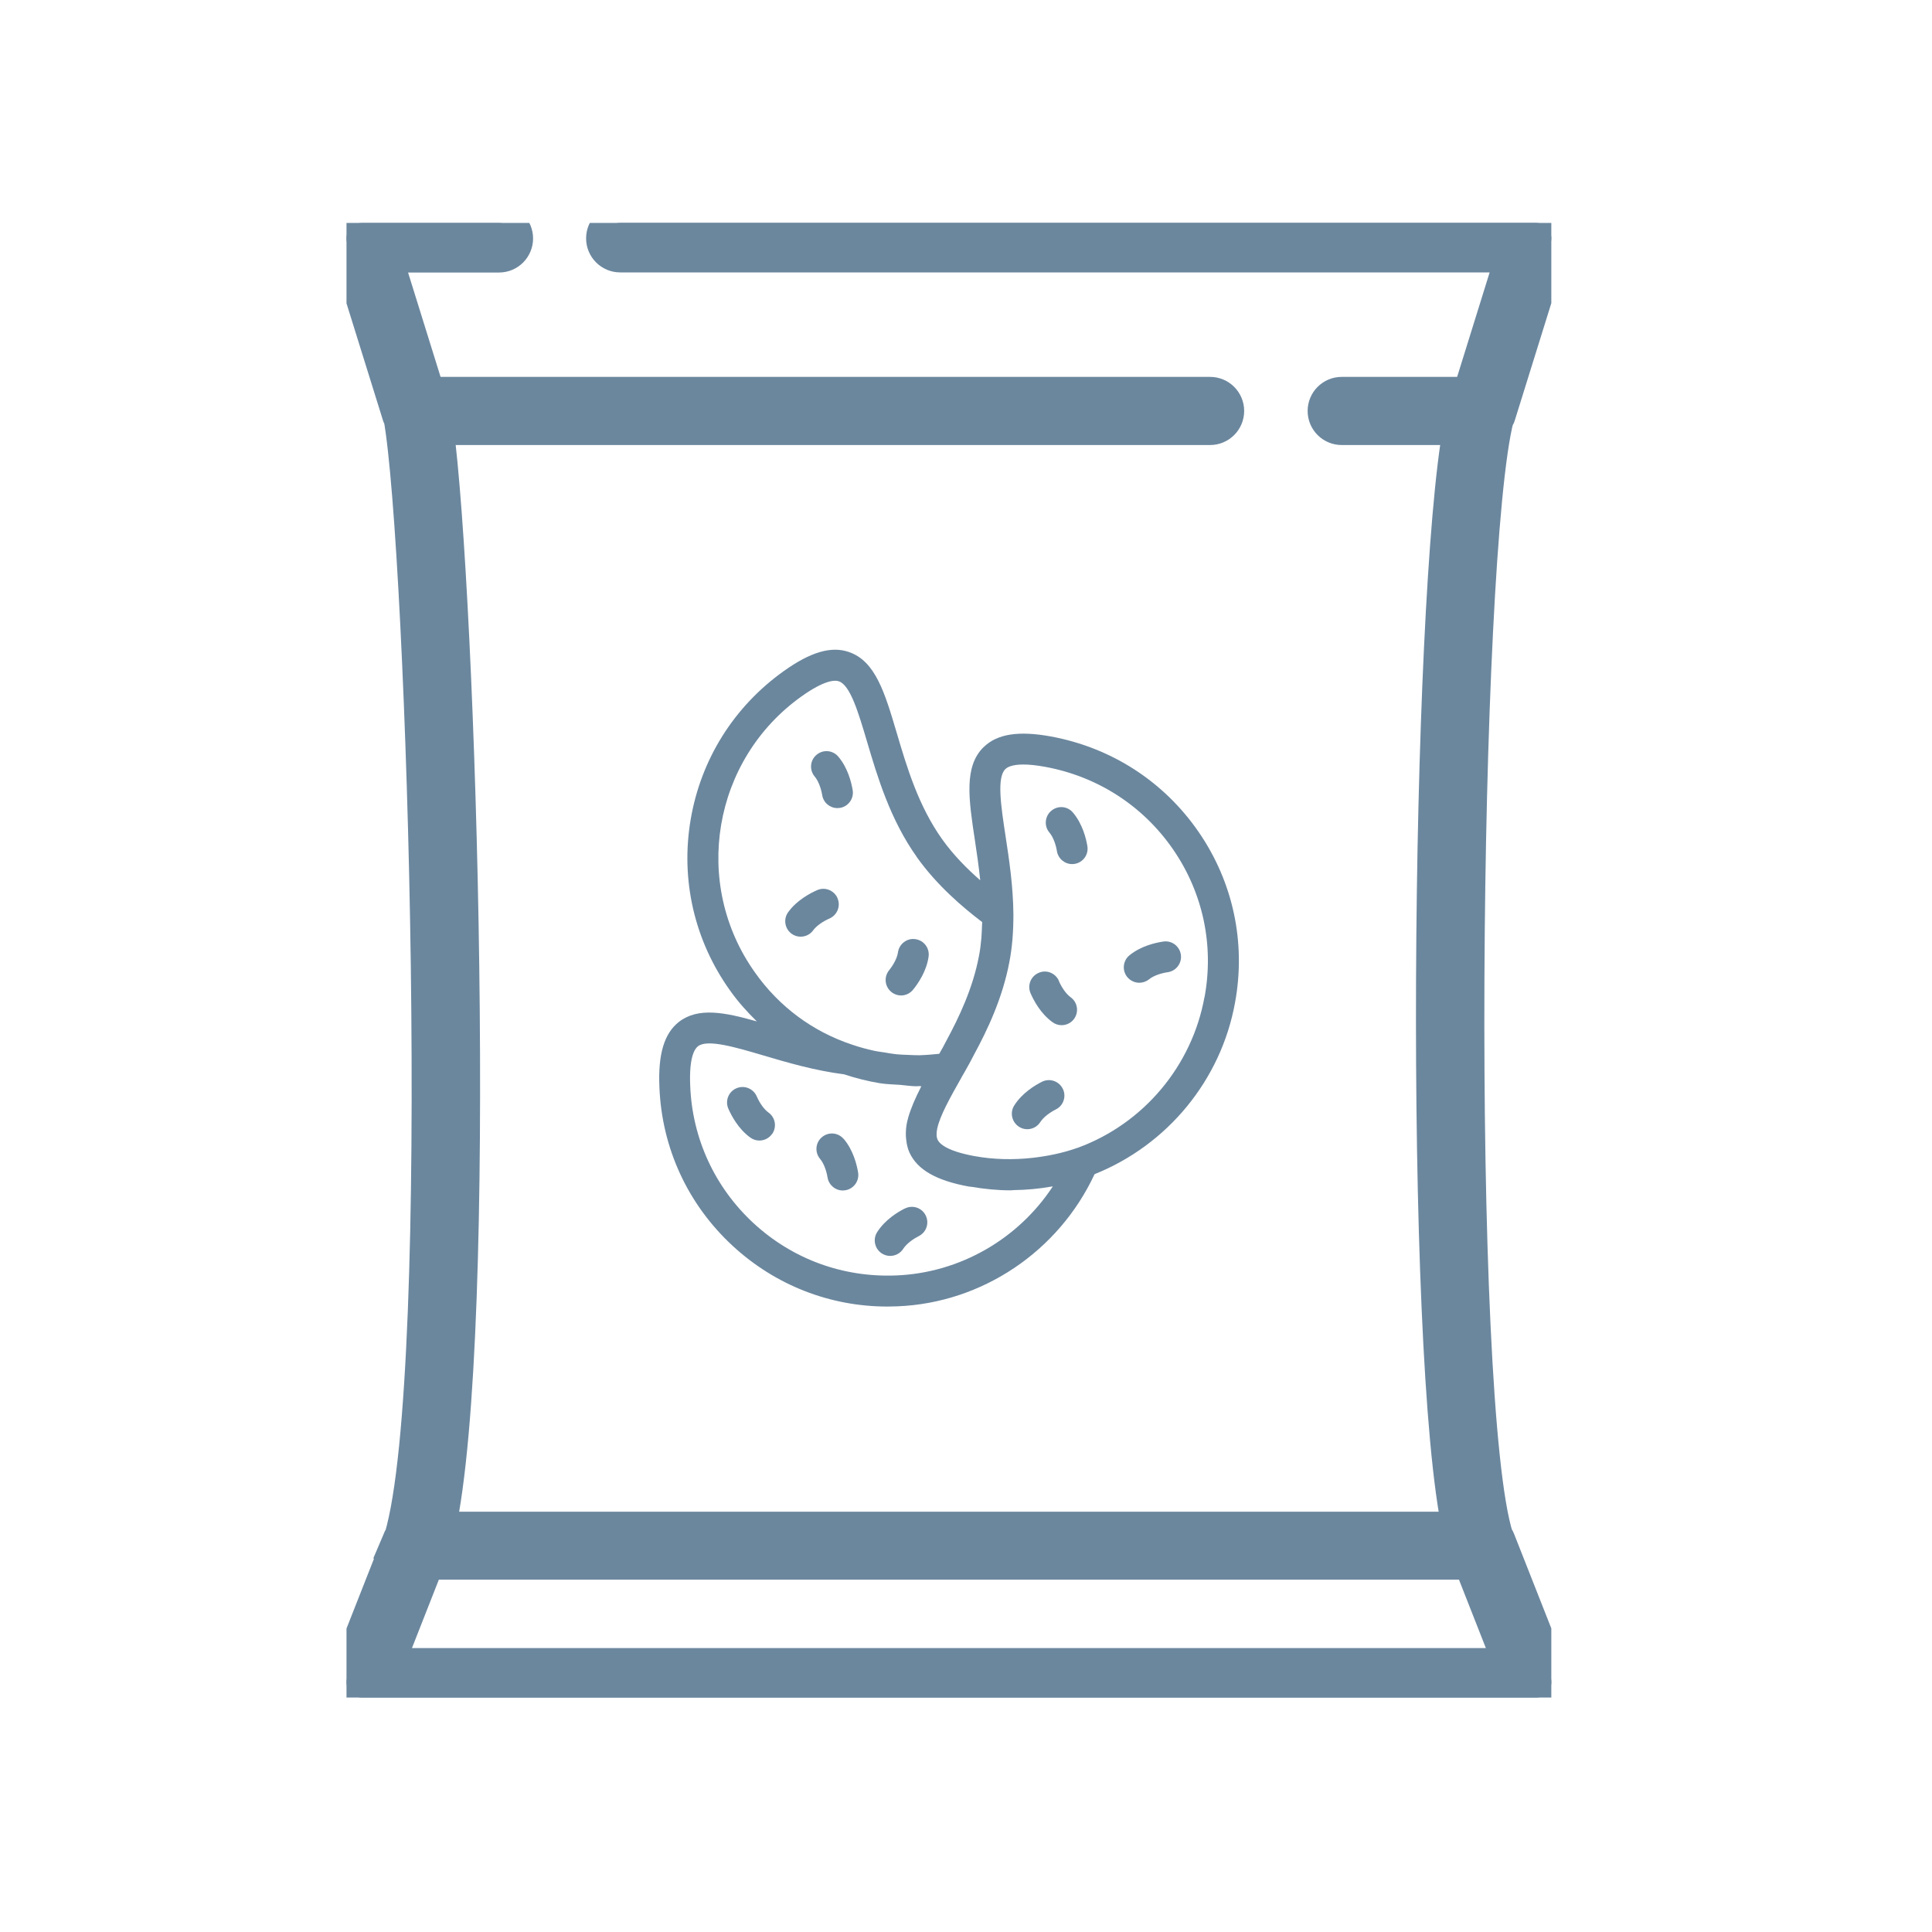 <svg width="52" height="52" viewBox="0 0 52 52" fill="none" xmlns="http://www.w3.org/2000/svg">
<g clip-path="url(#clip0_1810_1438)">
<path d="M10.8 41.447C10.808 41.428 10.827 41.419 10.836 41.403C12.148 36.979 11.451 14.73 10.82 11.223C10.812 11.206 10.796 11.199 10.79 11.182L9.344 6.541C9.305 6.415 9.327 6.278 9.405 6.17C9.484 6.064 9.608 6.002 9.74 6.002H13.431C13.661 6.002 13.848 6.188 13.848 6.418C13.848 6.648 13.661 6.835 13.431 6.835H10.304L11.49 10.644H32.57C32.8 10.644 32.987 10.831 32.987 11.061C32.987 11.291 32.8 11.478 32.57 11.478H11.701C12.315 15.967 12.933 35.852 11.753 41.188H39.324C38.276 36.379 38.469 16.239 39.349 11.478H36.112C35.882 11.478 35.695 11.291 35.695 11.061C35.695 10.831 35.882 10.644 36.112 10.644H39.587L40.773 6.832H16.692C16.462 6.832 16.275 6.645 16.275 6.415C16.275 6.185 16.462 5.999 16.692 5.999H41.337C41.47 6 41.594 6.063 41.673 6.169C41.751 6.276 41.775 6.414 41.735 6.539L40.289 11.181C40.283 11.202 40.262 11.214 40.251 11.233C39.301 14.921 39.079 37.765 40.239 41.398C40.25 41.416 40.271 41.427 40.278 41.447L41.726 45.121C41.777 45.249 41.76 45.394 41.682 45.508C41.605 45.621 41.476 45.69 41.339 45.69H9.743C9.605 45.69 9.477 45.621 9.399 45.508C9.321 45.394 9.305 45.249 9.356 45.121L10.802 41.447H10.8ZM40.726 44.858L39.609 42.017H11.471L10.354 44.858H40.726Z" fill="#6B879E" stroke="#6B879E"/>
<path d="M26.481 20.103C26.844 19.752 27.419 19.663 28.29 19.823C29.912 20.123 31.321 21.031 32.255 22.383C33.19 23.735 33.539 25.371 33.241 26.986C32.864 29.07 31.421 30.819 29.46 31.603C28.496 33.678 26.436 35.07 24.151 35.16C24.062 35.163 23.974 35.166 23.886 35.166C22.339 35.166 20.869 34.592 19.723 33.535C18.513 32.419 17.812 30.901 17.748 29.259C17.709 28.373 17.877 27.816 18.272 27.505C18.785 27.107 19.491 27.241 20.37 27.491C20.107 27.233 19.86 26.959 19.644 26.652C18.689 25.312 18.314 23.68 18.589 22.059C18.864 20.438 19.754 19.019 21.094 18.063C21.817 17.547 22.376 17.383 22.851 17.55C23.564 17.795 23.816 18.648 24.137 19.73C24.409 20.649 24.718 21.69 25.358 22.588C25.665 23.019 26.031 23.385 26.383 23.693C26.344 23.323 26.293 22.964 26.242 22.631C26.072 21.512 25.937 20.629 26.48 20.102L26.481 20.103ZM32.421 26.836C32.679 25.438 32.377 24.025 31.569 22.855C30.761 21.687 29.543 20.901 28.139 20.641C27.89 20.595 27.696 20.577 27.545 20.577C27.244 20.577 27.114 20.646 27.059 20.701C26.825 20.928 26.941 21.694 27.065 22.507C27.161 23.137 27.27 23.852 27.276 24.615C27.276 25.102 27.241 25.504 27.17 25.879C26.982 26.883 26.562 27.746 26.223 28.373C26.143 28.533 26.057 28.686 25.975 28.831L25.903 28.956C25.903 28.956 25.903 28.956 25.901 28.957L25.887 28.984C25.887 28.984 25.887 28.984 25.887 28.986C25.583 29.524 25.291 30.039 25.223 30.389C25.201 30.505 25.202 30.602 25.237 30.677C25.274 30.756 25.392 30.886 25.762 31.004C25.887 31.043 26.039 31.082 26.224 31.116C26.742 31.21 27.268 31.221 27.785 31.164C28.205 31.117 28.619 31.031 29.016 30.889C29.016 30.889 29.016 30.889 29.018 30.889C30.782 30.239 32.084 28.687 32.419 26.835L32.421 26.836ZM18.783 28.163C18.692 28.234 18.544 28.468 18.577 29.223C18.632 30.645 19.239 31.959 20.285 32.925C21.332 33.89 22.688 34.386 24.115 34.329C25.833 34.262 27.407 33.349 28.336 31.933C28.326 31.935 28.316 31.933 28.305 31.936C27.967 31.997 27.625 32.027 27.28 32.032C27.256 32.032 27.231 32.038 27.207 32.038C27.204 32.038 27.201 32.038 27.198 32.038C26.844 32.038 26.49 32.002 26.139 31.942C26.118 31.939 26.096 31.941 26.075 31.936C25.202 31.775 24.696 31.486 24.482 31.029C24.428 30.913 24.403 30.792 24.39 30.669C24.387 30.64 24.384 30.61 24.382 30.58C24.378 30.457 24.385 30.332 24.414 30.202C24.415 30.193 24.42 30.182 24.421 30.173C24.449 30.048 24.494 29.916 24.547 29.784C24.56 29.751 24.572 29.716 24.587 29.683C24.647 29.543 24.715 29.398 24.793 29.247C24.794 29.244 24.796 29.24 24.797 29.237C24.777 29.237 24.756 29.232 24.735 29.232C24.712 29.232 24.691 29.237 24.671 29.237C24.521 29.237 24.373 29.211 24.224 29.199C24.042 29.186 23.859 29.184 23.683 29.155C23.357 29.102 23.036 29.02 22.721 28.916C21.926 28.814 21.196 28.6 20.552 28.409C19.774 28.179 19.039 27.964 18.785 28.161L18.783 28.163ZM24.68 23.072C23.958 22.06 23.614 20.9 23.338 19.966C23.105 19.183 22.887 18.442 22.579 18.338C22.472 18.299 22.194 18.302 21.575 18.742C19.179 20.448 18.616 23.781 20.319 26.173C20.967 27.092 21.871 27.764 22.932 28.116C23.126 28.184 23.325 28.236 23.525 28.281C23.62 28.302 23.717 28.312 23.814 28.328C23.921 28.346 24.027 28.366 24.133 28.376C24.236 28.387 24.34 28.388 24.444 28.393C24.545 28.397 24.648 28.403 24.75 28.402C24.85 28.4 24.95 28.391 25.052 28.384C25.128 28.378 25.204 28.372 25.28 28.363C25.346 28.246 25.415 28.127 25.482 27.992C25.797 27.407 26.182 26.618 26.35 25.725C26.38 25.574 26.399 25.416 26.414 25.248C26.418 25.196 26.42 25.136 26.424 25.081C26.429 24.997 26.432 24.908 26.435 24.818C25.909 24.418 25.22 23.832 24.678 23.072H24.68Z" fill="#6B879E"/>
<path d="M28.499 26.403C28.581 26.593 28.701 26.756 28.816 26.841C29.003 26.975 29.044 27.235 28.91 27.422C28.829 27.534 28.701 27.593 28.573 27.593C28.489 27.593 28.404 27.568 28.331 27.514C28.008 27.283 27.82 26.924 27.737 26.732C27.646 26.521 27.743 26.276 27.954 26.185C28.165 26.089 28.41 26.191 28.501 26.401L28.499 26.403Z" fill="#6B879E"/>
<path d="M20.776 30.526C20.695 30.638 20.567 30.698 20.438 30.698C20.355 30.698 20.27 30.672 20.196 30.619C19.874 30.387 19.686 30.03 19.603 29.839C19.512 29.628 19.608 29.383 19.819 29.292C20.028 29.199 20.274 29.297 20.367 29.507C20.449 29.697 20.568 29.86 20.685 29.945C20.872 30.079 20.913 30.339 20.779 30.526H20.776Z" fill="#6B879E"/>
<path d="M28.604 29.301C28.707 29.507 28.625 29.757 28.419 29.86C28.277 29.931 28.091 30.058 28 30.2C27.921 30.324 27.787 30.393 27.649 30.393C27.573 30.393 27.495 30.372 27.427 30.327C27.233 30.203 27.176 29.946 27.298 29.754C27.512 29.416 27.857 29.21 28.044 29.116C28.248 29.013 28.499 29.095 28.602 29.299L28.604 29.301Z" fill="#6B879E"/>
<path d="M24.355 32.528C24.56 32.423 24.811 32.505 24.914 32.711C25.017 32.918 24.935 33.167 24.729 33.27C24.587 33.342 24.402 33.469 24.311 33.611C24.231 33.735 24.097 33.803 23.959 33.803C23.883 33.803 23.806 33.782 23.737 33.738C23.543 33.614 23.486 33.357 23.608 33.164C23.822 32.827 24.167 32.62 24.354 32.526L24.355 32.528Z" fill="#6B879E"/>
<path d="M28.927 23.251C28.904 23.254 28.882 23.257 28.858 23.257C28.658 23.257 28.481 23.113 28.447 22.907C28.422 22.75 28.354 22.535 28.245 22.408C28.097 22.234 28.12 21.969 28.295 21.823C28.471 21.673 28.732 21.694 28.88 21.872C29.137 22.177 29.233 22.568 29.267 22.774C29.304 23.002 29.151 23.214 28.924 23.252L28.927 23.251Z" fill="#6B879E"/>
<path d="M22.608 21.744C22.584 21.747 22.561 21.75 22.539 21.75C22.34 21.75 22.162 21.606 22.13 21.401C22.095 21.197 22.019 21.009 21.928 20.901C21.78 20.726 21.801 20.463 21.977 20.316C22.152 20.168 22.413 20.187 22.563 20.365C22.82 20.667 22.915 21.059 22.95 21.266C22.988 21.493 22.835 21.706 22.609 21.745L22.608 21.744Z" fill="#6B879E"/>
<path d="M22.709 30.654C22.966 30.956 23.062 31.351 23.096 31.557C23.133 31.784 22.981 31.997 22.754 32.036C22.732 32.039 22.708 32.042 22.685 32.042C22.485 32.042 22.309 31.899 22.274 31.694C22.24 31.488 22.165 31.301 22.073 31.192C21.925 31.017 21.946 30.755 22.122 30.607C22.297 30.459 22.558 30.478 22.708 30.656L22.709 30.654Z" fill="#6B879E"/>
<path d="M24.252 26.793C24.161 26.793 24.069 26.763 23.992 26.7C23.813 26.557 23.785 26.295 23.93 26.115C24.06 25.953 24.149 25.773 24.169 25.631C24.201 25.404 24.417 25.241 24.639 25.278C24.866 25.309 25.026 25.52 24.993 25.749C24.938 26.142 24.709 26.473 24.576 26.637C24.494 26.739 24.373 26.793 24.252 26.793Z" fill="#6B879E"/>
<path d="M22.54 24.173C22.633 24.383 22.537 24.628 22.327 24.721C22.136 24.805 21.971 24.924 21.887 25.039C21.807 25.151 21.678 25.211 21.55 25.211C21.465 25.211 21.38 25.186 21.306 25.132C21.121 24.996 21.079 24.736 21.214 24.551C21.445 24.231 21.801 24.043 21.994 23.958C22.203 23.865 22.449 23.961 22.542 24.173H22.54Z" fill="#6B879E"/>
<path d="M31.311 25.342C31.541 25.308 31.748 25.466 31.783 25.695C31.816 25.922 31.659 26.133 31.432 26.167C31.273 26.189 31.058 26.252 30.927 26.358C30.849 26.421 30.756 26.451 30.664 26.451C30.543 26.451 30.423 26.397 30.34 26.297C30.195 26.118 30.223 25.856 30.401 25.711C30.71 25.46 31.103 25.372 31.311 25.342Z" fill="#6B879E"/>
</g>
<defs>
<clipPath id="clip0_1810_1438">
<rect width="32.428" height="39.69" fill="white" transform="matrix(-1 0 0 1 41.754 6)"/>
</clipPath>
</defs>
</svg>
